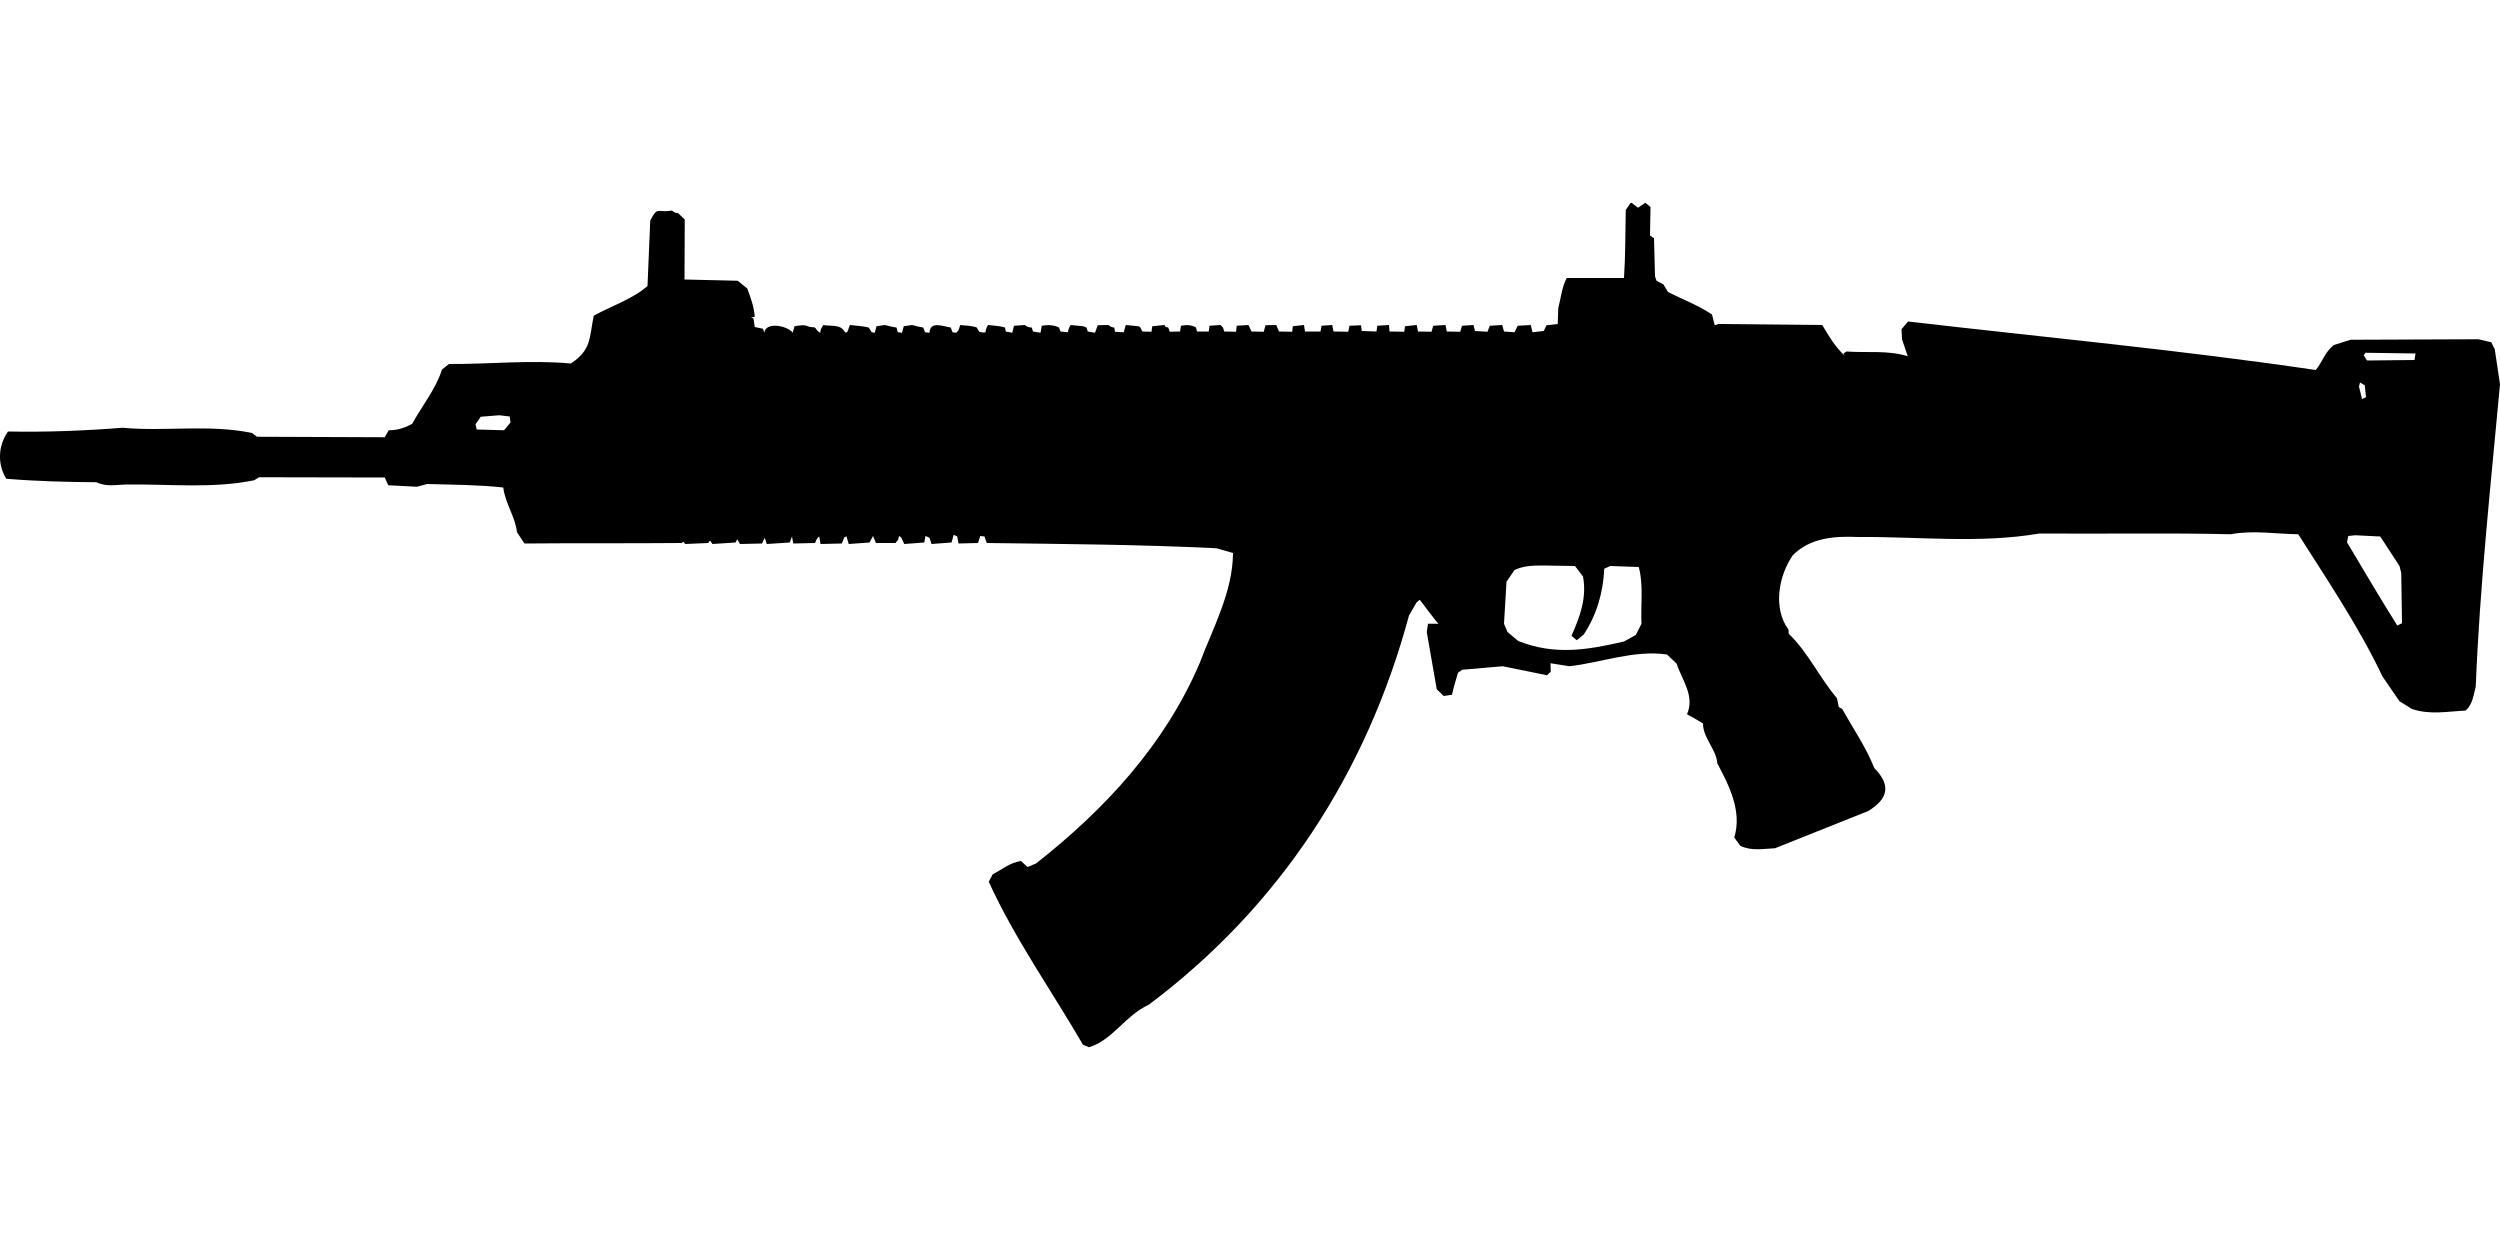 <?xml version="1.0" encoding="UTF-8"?>
<!DOCTYPE svg PUBLIC "-//W3C//DTD SVG 1.1//EN" "http://www.w3.org/Graphics/SVG/1.1/DTD/svg11.dtd">
<svg xmlns="http://www.w3.org/2000/svg" width="1000" height="500" version="1.1" viewBox="0 0 1000 500">
<path d="M652.2,81.2L650.3,84C650.1,93.1 650.2,102.2 649.6,111.2L626.7,111.2C624.7,114.9 624.4,119.2 623.3,123.2L623.1,129.6L618.6,130.1L617.5,132.4L613,132.9L612.3,130L607.1,130.3L605.8,132.9L601.6,132.6L600.9,130L595.9,130.3L595,132.7L590,132.4L589.4,130L584.8,130.3L584.1,132.7L578.7,132.6L578.2,130L573.3,130.3L572.6,132.7L567.2,132.6L566.7,130L562,130.5L561.7,132.7L555.8,132.6L555.6,130L550.9,130.3L550.6,132.6L544.7,132.4L544.4,130.1L539.8,130.3L539.3,132.7L533.4,132.6L532.9,130L528.6,130.3L528.2,132.6L522,132.6L521.6,130L517.1,130.5L516.9,132.7L511.6,132.6L510.5,130L506.2,130.1L505.5,132.7L500.6,132.6L499.4,130L494.7,130.3L494.4,132.7L489.7,132.6L489.2,131L488.2,130L483.8,130.3L483.5,132.6L478.8,132.6L478.4,131C476.6,129.9 474.5,129.9 472.4,130.3L472,132.6L467.9,132.7L467.3,131L466.3,130.8L465.8,130L460.9,130.5L460.6,132.7L456.9,132.6L456.2,131L455.4,130.5L450.3,130L449.5,132.9L446,132.7L445.7,131C444.7,131 444.1,130.6 443.4,130L439.1,130.1L438,133.1L435.1,132.6L434.6,131L433.3,130.5L428.3,130C427.6,130.8 427.4,131.9 427.1,132.9L424.2,132.6L423.6,131C421.4,129.9 419.1,129.9 416.7,130.3L416.2,133.1L413.2,132.6L412.7,131C411.6,131 410.8,130.7 409.9,130L405.6,130.3L404.9,133.1L402.3,132.6L402,131C399.8,130.3 397.5,130.3 395.2,130C393.4,132.6 395.6,133.6 391.7,132.7L390.7,131C388.6,130.2 386.3,130.3 384.1,130L383.4,132.1L382.5,133.1L381,132.9L380.3,131C377.3,130.6 372,128.2 371.8,133.1L370,132.9L369.3,131C367.8,130.8 366.3,130.4 364.8,130L361.5,130.5L360.8,133.1L359.1,132.9L358.6,131C357,130.8 355.5,130.4 353.9,130L350.6,130.5L349.9,133.1L348.7,132.9L347.5,131C345,130.4 342.5,130.3 340,130C339.4,130.8 339.2,134.1 337.8,132.6C336.2,129.6 332.1,130.6 329.3,130C328.7,131 328.1,131.9 328.1,133.1C327.1,132.7 326.6,131.8 326,131L323.6,130.7C321.7,129.7 319.8,130.2 317.8,130.5L317.1,133.1C315.1,130.3 306.3,128.5 305.7,133.1L305.2,131.5L301.9,130.8L301.4,127.4C299.7,126.7 300.4,127.2 301.9,126.7C301.6,122.7 300.3,119.1 298.9,115.4L295.1,112.3L273.8,111.8L273.9,87.8L271.2,85.2L270.1,85.1L268.7,84.2C263,85.3 263.2,82.2 260.1,88.2L259,114.4C252.8,119.8 244.6,122.3 237.5,126.3C235.7,134.9 236.7,140 228.3,145.4C212.2,143.9 195.8,145.7 179.6,145.6L176.8,147.8C174.3,155.7 168.8,162.3 164.9,169.5C161.9,171.2 158.9,172.1 155.5,172.1L153.9,174.9L102.8,174.7L100.8,173.2C83.6,169.6 66.2,172.7 49,171.1C33.8,172.3 18.6,172.9 3.2,172.6C-0.8,178.3 -1.1,185.6 2.5,191.5C14.5,192.5 26.5,192.8 38.6,192.9C42.6,194.9 46.8,193.8 51.1,193.8C68,193.6 85,195.5 101.7,192.1L103.6,190.9L153.9,191L155.3,194.1L166.8,194.7L170.9,193.6C181,193.9 191.2,193.9 201.3,195C202.1,201.4 206.1,206.7 206.8,212.9L209.8,217.4C230.7,217.2 251.6,217.4 272.6,217.2L273.3,216.7L274.1,217.6L283.3,217.2L284,216.2L285,217.6L294.2,217L294.9,215.7L296,217.6L304.8,217.4L305.9,215.1L306.7,217.6L315.9,217L316.8,214.6L317.3,217.4L326,217.2C326.5,216.2 326.7,215.2 327.7,214.6L328.2,217.6L336.7,217.4L337.8,214.8L338.6,214.6L339.5,217.6L347.8,217L349.2,214.4L350.4,217.2L358.2,217.2L359.3,215.8L359.6,214.4L360.5,215L361.7,217.6L369.7,217L370.2,214.4L371.8,215.1L372.6,217.6L380.6,217L381.5,213.9L382.9,214.6L383.4,217.4L391.2,217.2L392.1,214.4L393.8,214.6L394.7,217.2C425.3,217.6 456,217.8 486.6,219.3L493.2,221.2C493.1,236.8 485.2,251.1 479.8,265.4C465.9,297.9 441.9,323.8 414.4,345.4L411,346.8L408.4,344.4C404.1,345 400.8,347.8 397.1,349.7L395.5,352.7C405.9,375.5 420.6,396.2 433.2,417.9L435.6,418.9C445,416.1 450.3,406 459.5,401.9C511.9,362.6 546.6,309.2 563.6,246.2L566.6,241L567.9,239.9L574,247.9L575.4,249.5L571.2,249.5L570.7,252.8L574.7,275.7L577.5,278.4L580.8,277.9C581.4,274.9 582.4,272 583.2,269.1L584.9,267.9L601.1,266.5L618.8,270.1L620.3,268.7L620.2,265.3L627.8,266.5C640.7,265 653.7,259.9 666.8,261.8L670.6,265.4C672.9,272.2 678,278.4 674.8,285.7L677.7,287.3L681.2,289.4C681.2,295.3 686.6,299.8 686.9,305.3C691.7,314.3 696.9,324.6 693.7,335L696.1,338.3C700.6,340.5 705.2,339.5 710,339.3L747.3,324.4C755.3,319.5 756.5,314.1 749.7,307.2C746.5,299 741.2,291.4 736.9,283.6L735.5,282.8L734.8,279.3C727.8,271.1 723.3,261 715.5,253.5L715.4,251.9C709.1,243.2 711.4,230.5 717.1,222.1C724.2,215 733.9,214.4 743.3,214.8C767.4,214.6 791.9,217.5 815.8,213.4C841.3,213.6 866.9,213.1 892.3,213.7C901.3,212 910.3,213.6 919.3,213.7C931.1,232.3 943.6,250.8 953,270.6L959.8,280.5L964.8,283.6C971.9,286 979,284.6 986.3,284.2C989.1,281.6 989.4,278.1 990.3,274.6C991.9,234.2 996.3,194 1000,153.7L997.9,139.7L996.5,136.9L991.3,135.7L940.2,135.9L933.6,138C930,140.6 928.9,145 926.3,148C872.1,140 817.6,134.9 763.2,128.6L760.6,131.7L760.8,135.7L763.1,142.5C755.2,140 746.8,141.2 738.6,140.6L737.4,141.4L737.9,142.3C734.1,138.8 731.5,134.4 728.9,130L687.4,129.6L685.9,130.1L684.8,125.8C679.3,122.1 673.1,119.8 667.2,116.8L665.4,113.8C664.5,113.3 663.6,112.8 662.6,112.3L662,110.5L661.6,95.3L660,94.2L660.2,82.8L658.1,81.1L655.2,83.1L652.6,81.1L652.6,81.1ZM946.2,141.1L966.2,141.4L965.8,144L946.8,144.2L945.5,142.1L945.5,142.1ZM944,153L945.9,154.1L946.4,158.9L944.8,159.6L943.6,154.6L943.6,154.6ZM199.7,166.1L203.9,166.6L204.2,169L201.6,172.1L190.7,171.8L190.2,169.7L192.3,166.7L192.3,166.7ZM942.1,214.1L952.1,214.6L959.8,226.4L960.5,229.2L960.8,249.3L958.9,250.2C952,239.2 945.4,228 938.8,216.9L939.3,214.4L939.3,214.4ZM617.2,226.2L630,226.4L633.2,230.6C634.8,239.1 632,246.6 628.6,254.3L630.7,256.1L633.5,253.8C638.7,245.9 641.3,236.9 641.7,227.5L644.1,226.4L655.5,226.8C657.5,234.2 656.2,241.9 656.6,249.5L654.3,254L649.6,256.6C634.9,260 621.9,262.2 607.3,256.4L603,252.8L601.6,249.5L602.6,232.7L605.8,228C609.4,226.3 613.2,226.2 617.2,226.2Z"/>
</svg>

